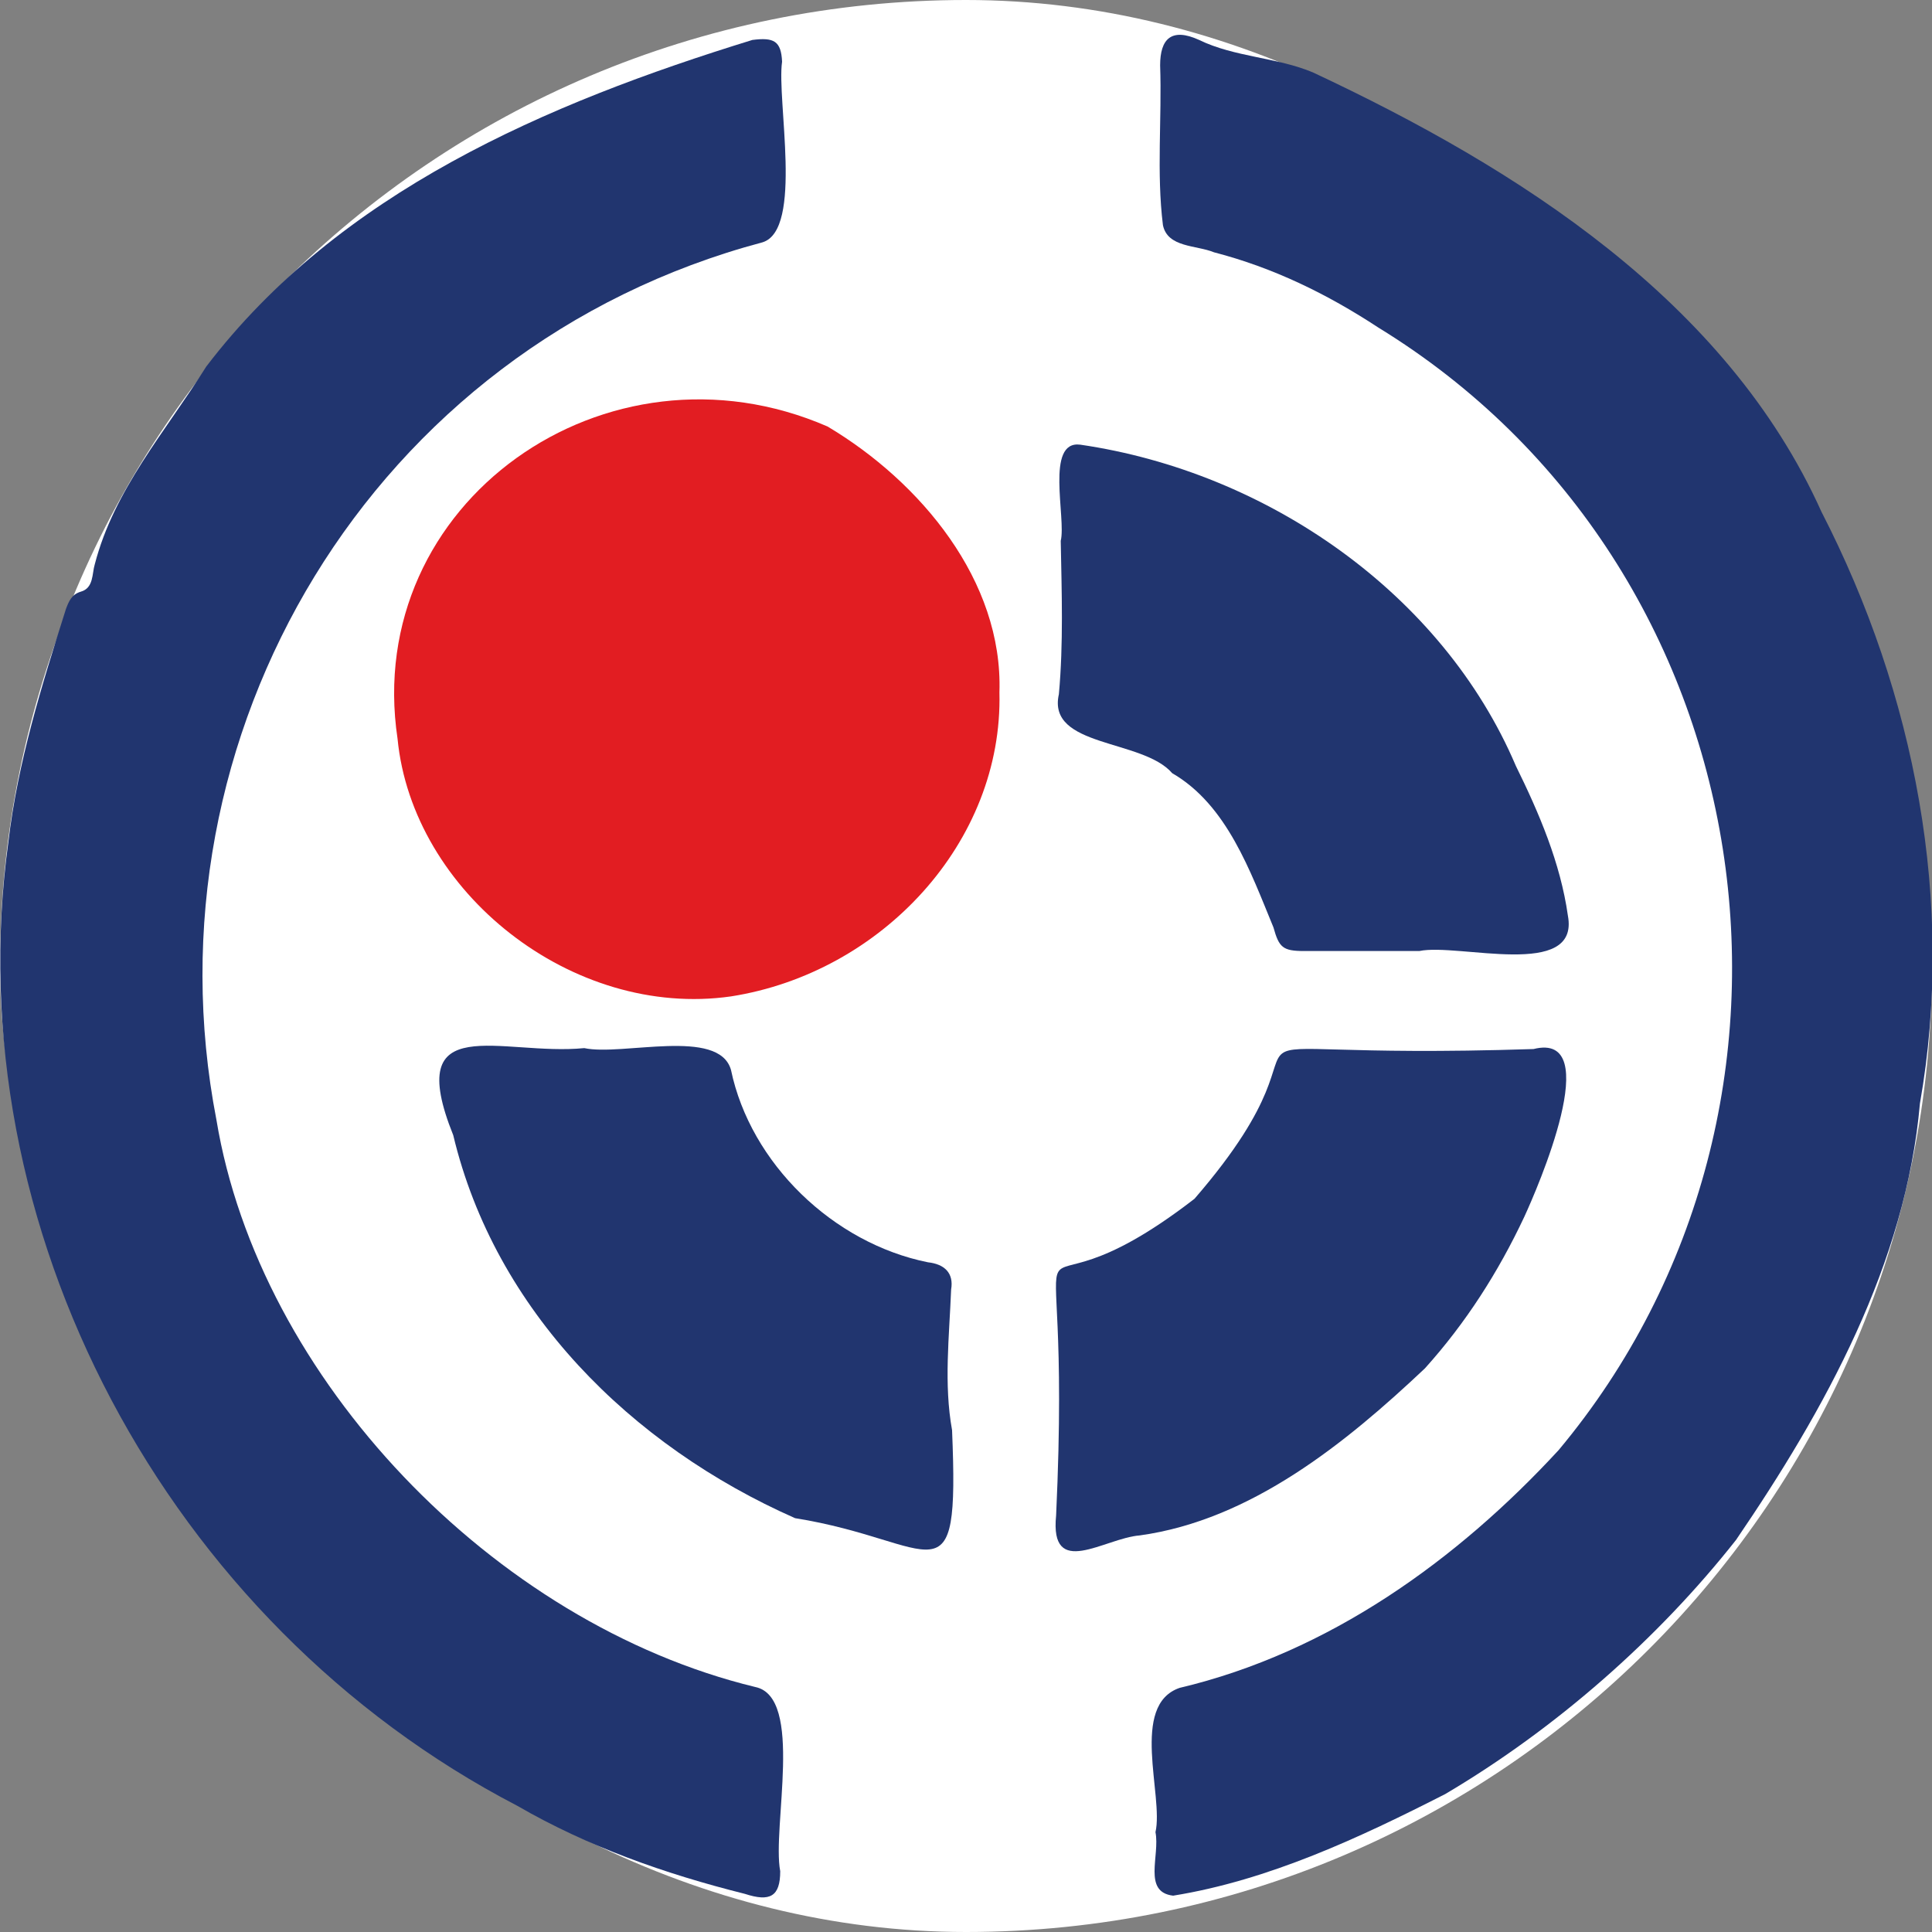 <svg width="56" height="56" viewBox="0 0 56 56" fill="none" xmlns="http://www.w3.org/2000/svg">
<rect x="0" y="0" width="56" height="56" fill="#808080" stroke="none"/>
<rect width="56" height="56" rx="28" fill="white"/>
<g clip-path="url(#clip0_3415_14037)">
<path d="M6.273 32.458C7.512 39.955 14.296 47.056 21.889 48.898C23.315 49.187 22.373 52.975 22.615 54.237C22.615 54.974 22.319 55.132 21.592 54.895C19.277 54.316 17.042 53.527 14.996 52.343C4.819 47.056 -1.292 35.562 0.242 24.41C0.512 22.095 1.212 19.859 1.912 17.65C1.992 17.439 2.073 17.229 2.342 17.15C2.719 17.045 2.665 16.624 2.746 16.361C3.312 14.178 4.792 12.521 5.977 10.627C9.827 5.577 15.831 2.999 21.808 1.158C22.427 1.079 22.642 1.184 22.669 1.789C22.508 2.894 23.288 6.655 22.104 7.023C10.742 10.048 4.119 21.332 6.273 32.458Z" fill="#21356F"/>
<path d="M33.492 53.106C33.735 52.054 32.738 49.424 34.192 48.924C38.527 47.898 42.242 45.215 45.177 42.033C53.55 32.011 51.235 16.413 39.954 9.496C38.473 8.523 36.911 7.76 35.188 7.313C34.677 7.102 33.842 7.181 33.708 6.524C33.519 4.998 33.681 3.446 33.627 1.894C33.627 1.131 33.95 0.79 34.758 1.158C35.781 1.658 37.019 1.658 38.069 2.105C44.019 4.893 50.05 8.733 52.796 14.835C55.515 20.122 56.673 26.172 55.65 31.985C55.246 36.614 52.904 40.849 50.319 44.637C48.058 47.504 45.096 50.108 41.892 52.001C39.415 53.264 36.777 54.5 34.004 54.947C33.115 54.842 33.627 53.79 33.492 53.106Z" fill="#21356F"/>
<path d="M28.969 20.07C29.077 24.41 25.55 28.197 21.189 28.881C16.585 29.539 11.954 25.856 11.523 21.411C10.5 14.572 17.581 9.575 23.988 12.363C26.681 13.967 29.077 16.834 28.969 20.07Z" fill="#E21D22"/>
<path d="M41.139 27.566C40.035 27.566 38.904 27.566 37.8 27.566C37.181 27.566 37.073 27.461 36.912 26.882C36.239 25.251 35.565 23.331 33.977 22.411C33.115 21.411 30.342 21.674 30.692 20.122C30.827 18.649 30.773 17.15 30.746 15.677C30.908 15.02 30.288 12.757 31.312 12.889C36.723 13.678 41.812 17.203 43.938 22.2C44.612 23.568 45.231 25.015 45.446 26.54C45.796 28.408 42.269 27.329 41.139 27.566C41.139 27.566 41.139 27.592 41.139 27.566Z" fill="#21356F"/>
<path d="M30.612 43.926C31.123 32.932 28.942 39.139 34.623 34.747C39.658 28.934 33.089 30.775 44.45 30.407C46.55 29.881 44.558 34.457 44.181 35.273C43.427 36.877 42.485 38.35 41.3 39.665C39.012 41.822 36.265 44.058 33.035 44.505C32.012 44.584 30.423 45.794 30.612 43.926Z" fill="#21356F"/>
<path d="M16.935 30.38C18.038 30.617 20.838 29.775 21.188 31.012C21.754 33.721 24.15 36.035 26.896 36.588C27.381 36.641 27.65 36.904 27.569 37.377C27.515 38.745 27.354 40.112 27.596 41.454C27.811 46.609 27.165 44.663 23.046 44.005C18.281 41.901 14.35 37.982 13.138 32.906C11.658 29.223 14.538 30.617 16.935 30.38Z" fill="#21356F"/>
</g>
<defs>
<clipPath id="clip0_3415_14037">
<rect width="56" height="54" fill="white" transform="translate(0 1)"/>
</clipPath>
</defs>
</svg>
